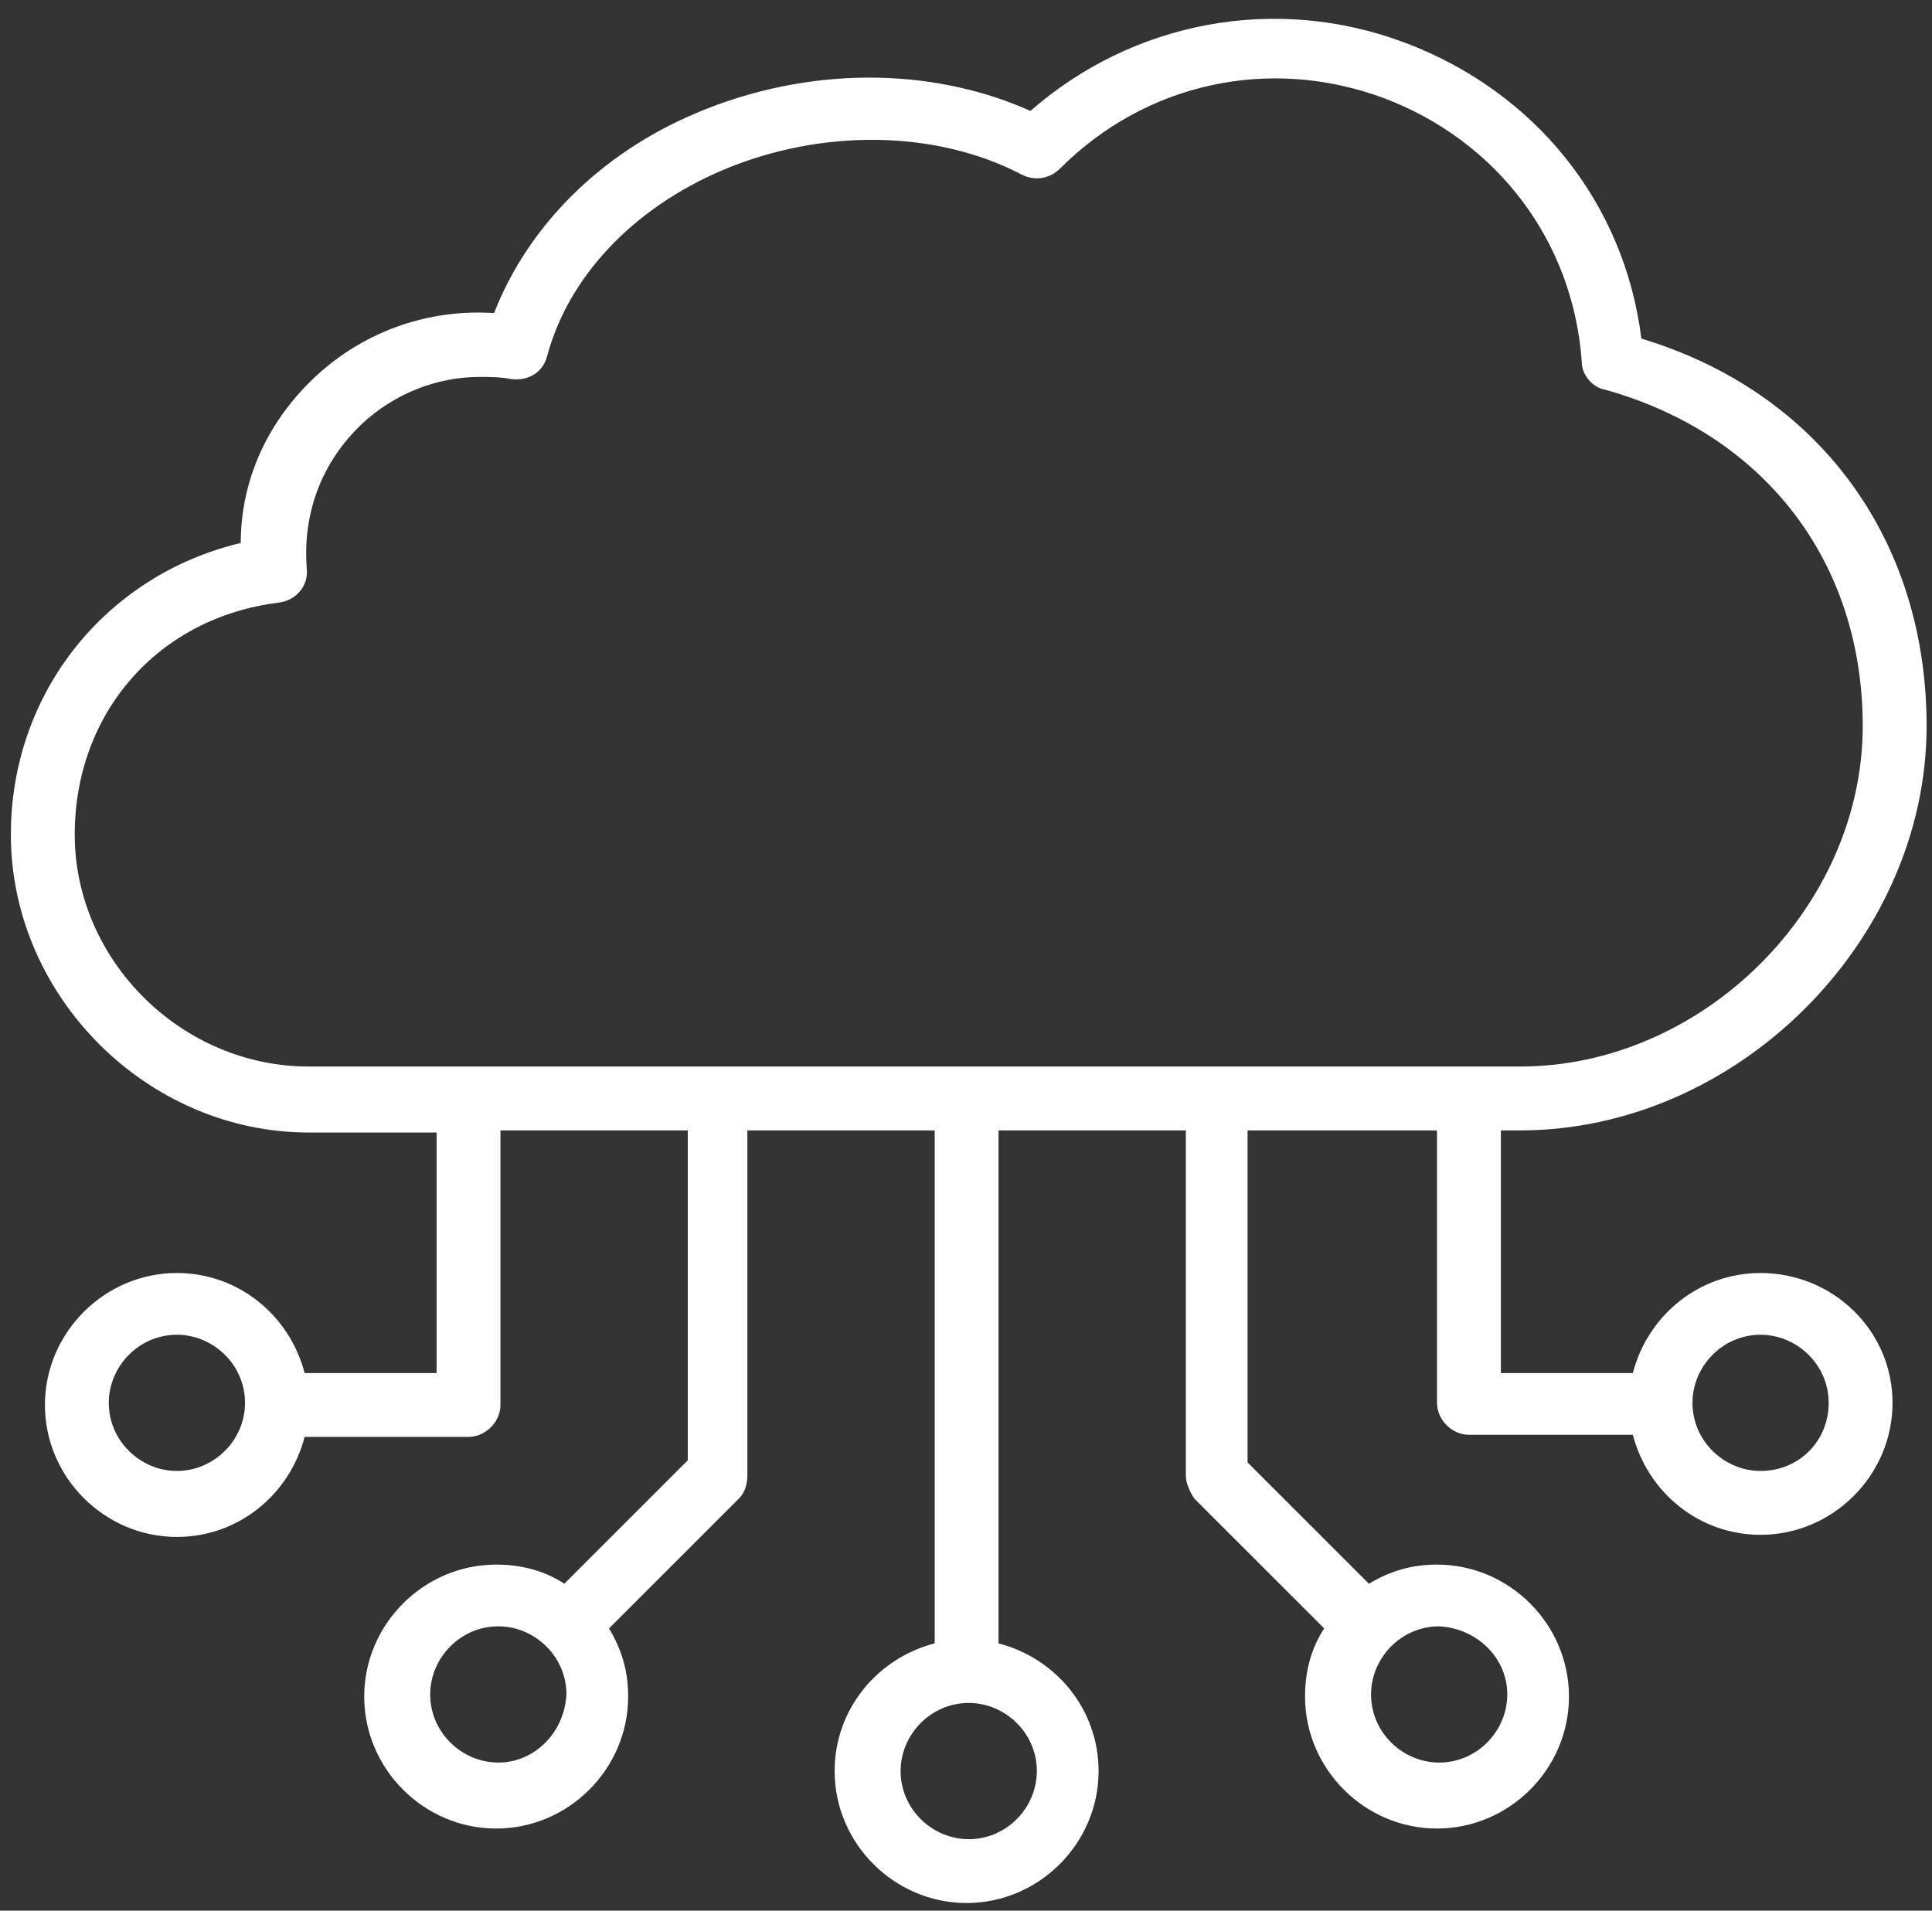 <?xml version="1.0" encoding="UTF-8"?> <svg xmlns="http://www.w3.org/2000/svg" width="91" height="90" viewBox="0 0 91 90" fill="none"><rect x="0" y="0" width="91" height="90" fill="#333333" stroke="none"/><path d="M82.925 69.289C81.222 69.289 79.718 67.885 79.718 66.081C79.718 64.376 81.121 62.873 82.925 62.873C84.629 62.873 86.133 64.275 86.133 66.081C86.133 67.885 84.731 69.289 82.925 69.289ZM3.52 39.312C3.52 33.597 7.43 29.085 13.146 28.384C13.947 28.282 14.548 27.581 14.448 26.778C14.248 24.172 15.149 21.766 17.055 19.961C18.559 18.557 20.564 17.756 22.57 17.756C23.071 17.756 23.572 17.756 24.073 17.855C24.875 17.956 25.578 17.554 25.777 16.753C26.78 13.043 29.788 9.836 33.999 8.03C38.711 6.025 44.126 6.125 48.135 8.23C48.737 8.532 49.439 8.432 49.94 7.93C53.951 3.92 59.766 2.616 65.18 4.621C70.493 6.626 74.103 11.338 74.504 17.053C74.504 17.655 75.005 18.257 75.607 18.357C83.126 20.462 87.737 26.478 87.737 34.198C87.737 42.719 80.219 50.239 71.596 50.239H14.548C8.534 50.239 3.52 45.226 3.52 39.312ZM70.995 79.816C70.995 81.521 69.591 83.025 67.787 83.025C66.082 83.025 64.578 81.621 64.578 79.816C64.578 78.112 65.981 76.608 67.787 76.608C69.591 76.707 70.995 78.112 70.995 79.816ZM48.837 83.425C48.837 85.13 47.434 86.634 45.63 86.634C43.924 86.634 42.42 85.23 42.42 83.425C42.42 81.721 43.824 80.217 45.63 80.217C47.334 80.217 48.837 81.621 48.837 83.425ZM23.472 83.025C21.767 83.025 20.263 81.621 20.263 79.816C20.263 78.112 21.667 76.608 23.472 76.608C25.176 76.608 26.68 78.011 26.68 79.816C26.58 81.621 25.176 83.025 23.472 83.025ZM8.332 69.289C6.628 69.289 5.124 67.885 5.124 66.081C5.124 64.376 6.528 62.873 8.332 62.873C10.036 62.873 11.54 64.275 11.54 66.081C11.54 67.885 10.036 69.289 8.332 69.289ZM82.925 59.965C80.017 59.965 77.612 61.97 76.909 64.677H70.694V53.248H71.596C81.823 53.248 90.746 44.324 90.746 34.198C90.746 25.375 85.632 18.457 77.311 15.95C76.51 9.534 72.297 4.321 66.183 2.014C60.067 -0.291 53.349 1.012 48.536 5.224C43.824 3.117 38.01 3.117 32.796 5.324C28.284 7.228 24.875 10.637 23.271 14.748C20.263 14.547 17.256 15.55 14.95 17.655C12.644 19.761 11.34 22.567 11.34 25.576C5.024 27.079 0.512 32.594 0.512 39.312C0.512 46.931 6.93 53.347 14.548 53.347H20.564V64.677H14.348C13.647 61.97 11.24 59.965 8.332 59.965C4.924 59.965 2.116 62.772 2.116 66.181C2.116 69.59 4.924 72.397 8.332 72.397C11.24 72.397 13.647 70.391 14.348 67.685H22.068C22.869 67.685 23.572 66.984 23.572 66.181V53.248H32.395V68.787L26.58 74.602C25.677 74.001 24.575 73.7 23.371 73.7C19.963 73.7 17.155 76.507 17.155 79.917C17.155 83.325 19.963 86.133 23.371 86.133C26.78 86.133 29.587 83.325 29.587 79.917C29.587 78.713 29.287 77.71 28.686 76.707L34.801 70.593C35.102 70.291 35.202 69.89 35.202 69.489V53.248H44.026V77.41C41.318 78.112 39.312 80.518 39.312 83.425C39.312 86.834 42.12 89.641 45.528 89.641C48.938 89.641 51.745 86.834 51.745 83.425C51.745 80.518 49.74 78.112 47.032 77.41V53.248H55.855V69.489C55.855 69.89 56.056 70.291 56.256 70.593L62.372 76.707C61.771 77.61 61.469 78.713 61.469 79.917C61.469 83.325 64.278 86.133 67.686 86.133C71.095 86.133 73.901 83.325 73.901 79.917C73.901 76.507 71.095 73.7 67.686 73.7C66.483 73.7 65.48 74.001 64.478 74.602L58.763 68.888V53.248H67.686V66.081C67.686 66.882 68.388 67.585 69.189 67.585H76.909C77.612 70.291 80.017 72.297 82.925 72.297C86.335 72.297 89.141 69.489 89.141 66.081C89.141 62.672 86.335 59.965 82.925 59.965Z" fill="white"></path></svg> 